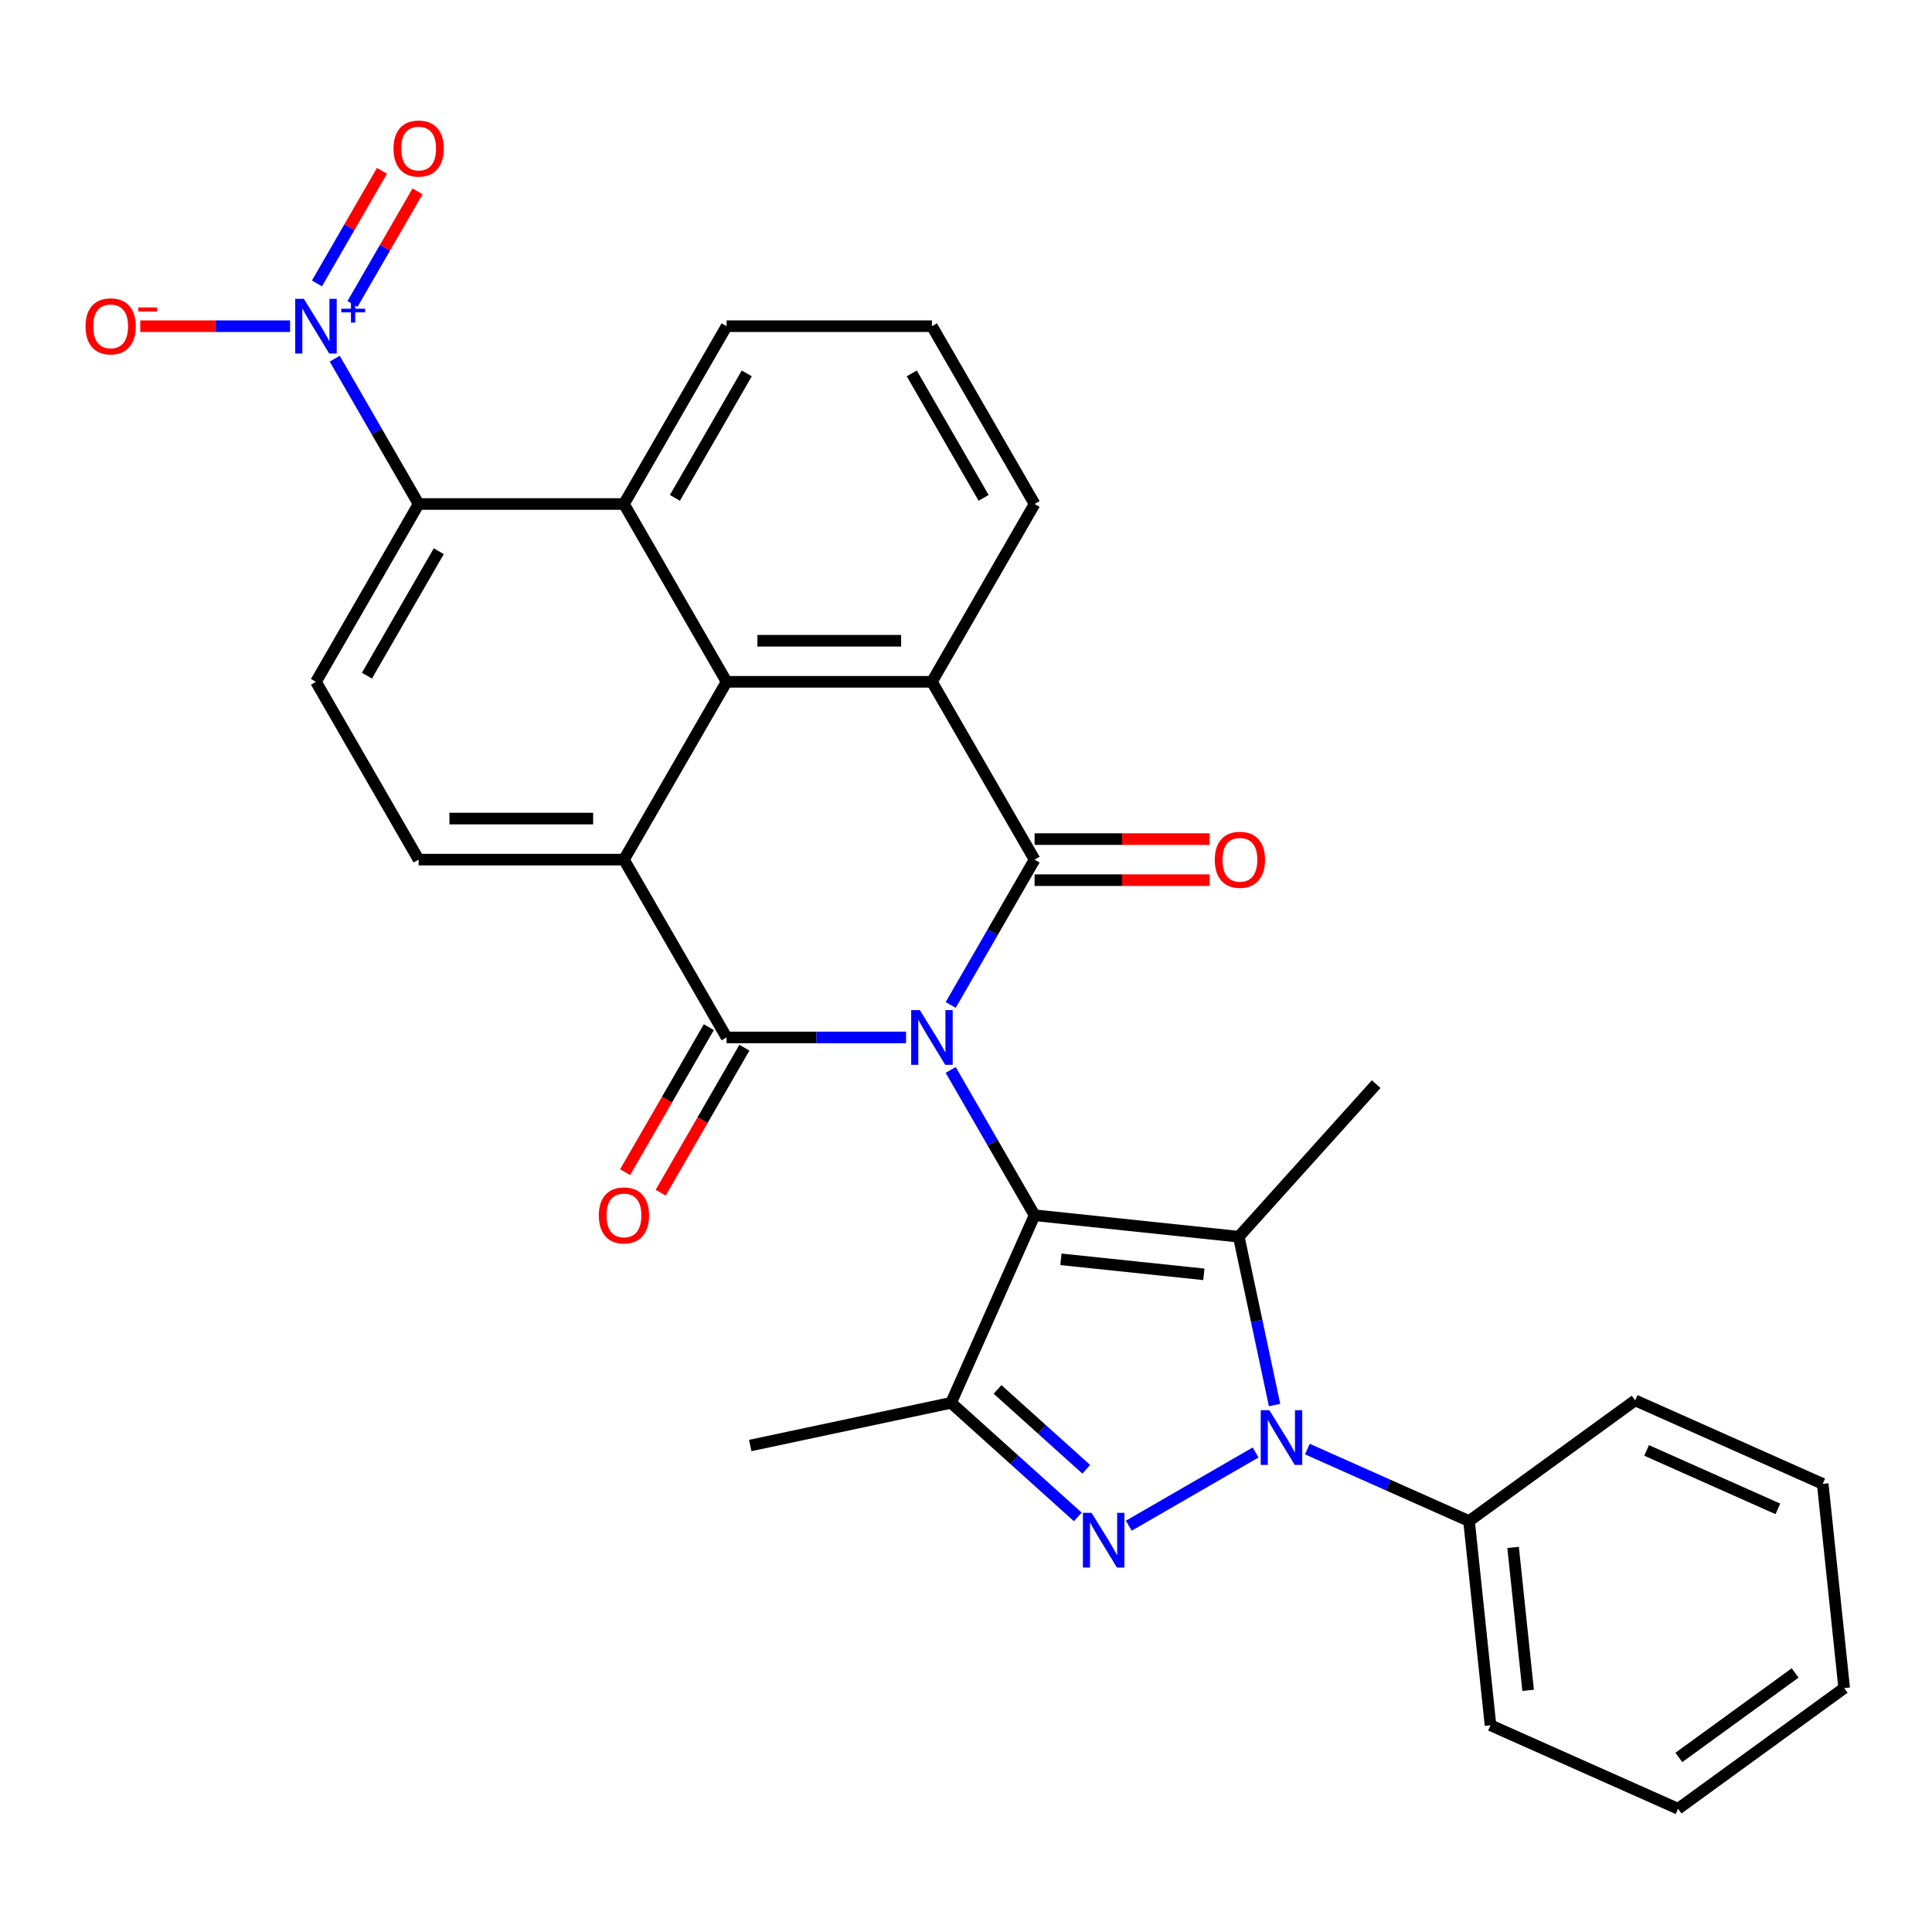 <?xml version='1.0' encoding='iso-8859-1'?>
<svg version='1.1' baseProfile='full'
              xmlns='http://www.w3.org/2000/svg'
                      xmlns:rdkit='http://www.rdkit.org/xml'
                      xmlns:xlink='http://www.w3.org/1999/xlink'
                  xml:space='preserve'
width='1000px' height='1000px' viewBox='0 0 1000 1000'>
<!-- END OF HEADER -->
<rect style='opacity:1.0;fill:#FFFFFF;stroke:none' width='1000' height='1000' x='0' y='0'> </rect>
<path class='bond-0' d='M 492.074,553.795 L 513.788,591.404' style='fill:none;fill-rule:evenodd;stroke:#0000FF;stroke-width:6px;stroke-linecap:butt;stroke-linejoin:miter;stroke-opacity:1' />
<path class='bond-0' d='M 513.788,591.404 L 535.502,629.014' style='fill:none;fill-rule:evenodd;stroke:#000000;stroke-width:6px;stroke-linecap:butt;stroke-linejoin:miter;stroke-opacity:1' />
<path class='bond-2' d='M 468.968,536.978 L 422.53,536.978' style='fill:none;fill-rule:evenodd;stroke:#0000FF;stroke-width:6px;stroke-linecap:butt;stroke-linejoin:miter;stroke-opacity:1' />
<path class='bond-2' d='M 422.53,536.978 L 376.091,536.978' style='fill:none;fill-rule:evenodd;stroke:#000000;stroke-width:6px;stroke-linecap:butt;stroke-linejoin:miter;stroke-opacity:1' />
<path class='bond-3' d='M 492.074,520.161 L 513.788,482.552' style='fill:none;fill-rule:evenodd;stroke:#0000FF;stroke-width:6px;stroke-linecap:butt;stroke-linejoin:miter;stroke-opacity:1' />
<path class='bond-3' d='M 513.788,482.552 L 535.502,444.943' style='fill:none;fill-rule:evenodd;stroke:#000000;stroke-width:6px;stroke-linecap:butt;stroke-linejoin:miter;stroke-opacity:1' />
<path class='bond-1' d='M 535.502,629.014 L 641.193,640.122' style='fill:none;fill-rule:evenodd;stroke:#000000;stroke-width:6px;stroke-linecap:butt;stroke-linejoin:miter;stroke-opacity:1' />
<path class='bond-1' d='M 549.134,651.818 L 623.117,659.594' style='fill:none;fill-rule:evenodd;stroke:#000000;stroke-width:6px;stroke-linecap:butt;stroke-linejoin:miter;stroke-opacity:1' />
<path class='bond-6' d='M 535.502,629.014 L 492.276,726.099' style='fill:none;fill-rule:evenodd;stroke:#000000;stroke-width:6px;stroke-linecap:butt;stroke-linejoin:miter;stroke-opacity:1' />
<path class='bond-4' d='M 641.193,640.122 L 650.453,683.69' style='fill:none;fill-rule:evenodd;stroke:#000000;stroke-width:6px;stroke-linecap:butt;stroke-linejoin:miter;stroke-opacity:1' />
<path class='bond-4' d='M 650.453,683.69 L 659.714,727.257' style='fill:none;fill-rule:evenodd;stroke:#0000FF;stroke-width:6px;stroke-linecap:butt;stroke-linejoin:miter;stroke-opacity:1' />
<path class='bond-20' d='M 641.193,640.122 L 712.304,561.146' style='fill:none;fill-rule:evenodd;stroke:#000000;stroke-width:6px;stroke-linecap:butt;stroke-linejoin:miter;stroke-opacity:1' />
<path class='bond-7' d='M 376.091,536.978 L 322.955,444.943' style='fill:none;fill-rule:evenodd;stroke:#000000;stroke-width:6px;stroke-linecap:butt;stroke-linejoin:miter;stroke-opacity:1' />
<path class='bond-15' d='M 366.888,531.665 L 345.22,569.194' style='fill:none;fill-rule:evenodd;stroke:#000000;stroke-width:6px;stroke-linecap:butt;stroke-linejoin:miter;stroke-opacity:1' />
<path class='bond-15' d='M 345.22,569.194 L 323.553,606.723' style='fill:none;fill-rule:evenodd;stroke:#FF0000;stroke-width:6px;stroke-linecap:butt;stroke-linejoin:miter;stroke-opacity:1' />
<path class='bond-15' d='M 385.295,542.292 L 363.627,579.821' style='fill:none;fill-rule:evenodd;stroke:#000000;stroke-width:6px;stroke-linecap:butt;stroke-linejoin:miter;stroke-opacity:1' />
<path class='bond-15' d='M 363.627,579.821 L 341.96,617.351' style='fill:none;fill-rule:evenodd;stroke:#FF0000;stroke-width:6px;stroke-linecap:butt;stroke-linejoin:miter;stroke-opacity:1' />
<path class='bond-9' d='M 535.502,444.943 L 482.365,352.907' style='fill:none;fill-rule:evenodd;stroke:#000000;stroke-width:6px;stroke-linecap:butt;stroke-linejoin:miter;stroke-opacity:1' />
<path class='bond-16' d='M 535.502,455.57 L 580.81,455.57' style='fill:none;fill-rule:evenodd;stroke:#000000;stroke-width:6px;stroke-linecap:butt;stroke-linejoin:miter;stroke-opacity:1' />
<path class='bond-16' d='M 580.81,455.57 L 626.118,455.57' style='fill:none;fill-rule:evenodd;stroke:#FF0000;stroke-width:6px;stroke-linecap:butt;stroke-linejoin:miter;stroke-opacity:1' />
<path class='bond-16' d='M 535.502,434.315 L 580.81,434.315' style='fill:none;fill-rule:evenodd;stroke:#000000;stroke-width:6px;stroke-linecap:butt;stroke-linejoin:miter;stroke-opacity:1' />
<path class='bond-16' d='M 580.81,434.315 L 626.118,434.315' style='fill:none;fill-rule:evenodd;stroke:#FF0000;stroke-width:6px;stroke-linecap:butt;stroke-linejoin:miter;stroke-opacity:1' />
<path class='bond-18' d='M 676.685,750.038 L 718.53,768.669' style='fill:none;fill-rule:evenodd;stroke:#0000FF;stroke-width:6px;stroke-linecap:butt;stroke-linejoin:miter;stroke-opacity:1' />
<path class='bond-18' d='M 718.53,768.669 L 760.374,787.299' style='fill:none;fill-rule:evenodd;stroke:#000000;stroke-width:6px;stroke-linecap:butt;stroke-linejoin:miter;stroke-opacity:1' />
<path class='bond-31' d='M 649.892,751.808 L 584.263,789.699' style='fill:none;fill-rule:evenodd;stroke:#0000FF;stroke-width:6px;stroke-linecap:butt;stroke-linejoin:miter;stroke-opacity:1' />
<path class='bond-5' d='M 557.856,785.148 L 525.066,755.624' style='fill:none;fill-rule:evenodd;stroke:#0000FF;stroke-width:6px;stroke-linecap:butt;stroke-linejoin:miter;stroke-opacity:1' />
<path class='bond-5' d='M 525.066,755.624 L 492.276,726.099' style='fill:none;fill-rule:evenodd;stroke:#000000;stroke-width:6px;stroke-linecap:butt;stroke-linejoin:miter;stroke-opacity:1' />
<path class='bond-5' d='M 562.241,760.495 L 539.288,739.828' style='fill:none;fill-rule:evenodd;stroke:#0000FF;stroke-width:6px;stroke-linecap:butt;stroke-linejoin:miter;stroke-opacity:1' />
<path class='bond-5' d='M 539.288,739.828 L 516.335,719.161' style='fill:none;fill-rule:evenodd;stroke:#000000;stroke-width:6px;stroke-linecap:butt;stroke-linejoin:miter;stroke-opacity:1' />
<path class='bond-21' d='M 492.276,726.099 L 388.325,748.195' style='fill:none;fill-rule:evenodd;stroke:#000000;stroke-width:6px;stroke-linecap:butt;stroke-linejoin:miter;stroke-opacity:1' />
<path class='bond-13' d='M 322.955,444.943 L 216.681,444.943' style='fill:none;fill-rule:evenodd;stroke:#000000;stroke-width:6px;stroke-linecap:butt;stroke-linejoin:miter;stroke-opacity:1' />
<path class='bond-13' d='M 307.014,423.688 L 232.622,423.688' style='fill:none;fill-rule:evenodd;stroke:#000000;stroke-width:6px;stroke-linecap:butt;stroke-linejoin:miter;stroke-opacity:1' />
<path class='bond-30' d='M 322.955,444.943 L 376.091,352.907' style='fill:none;fill-rule:evenodd;stroke:#000000;stroke-width:6px;stroke-linecap:butt;stroke-linejoin:miter;stroke-opacity:1' />
<path class='bond-8' d='M 376.091,352.907 L 482.365,352.907' style='fill:none;fill-rule:evenodd;stroke:#000000;stroke-width:6px;stroke-linecap:butt;stroke-linejoin:miter;stroke-opacity:1' />
<path class='bond-8' d='M 392.032,331.652 L 466.424,331.652' style='fill:none;fill-rule:evenodd;stroke:#000000;stroke-width:6px;stroke-linecap:butt;stroke-linejoin:miter;stroke-opacity:1' />
<path class='bond-11' d='M 376.091,352.907 L 322.955,260.872' style='fill:none;fill-rule:evenodd;stroke:#000000;stroke-width:6px;stroke-linecap:butt;stroke-linejoin:miter;stroke-opacity:1' />
<path class='bond-22' d='M 482.365,352.907 L 535.502,260.872' style='fill:none;fill-rule:evenodd;stroke:#000000;stroke-width:6px;stroke-linecap:butt;stroke-linejoin:miter;stroke-opacity:1' />
<path class='bond-10' d='M 173.253,185.653 L 194.967,223.262' style='fill:none;fill-rule:evenodd;stroke:#0000FF;stroke-width:6px;stroke-linecap:butt;stroke-linejoin:miter;stroke-opacity:1' />
<path class='bond-10' d='M 194.967,223.262 L 216.681,260.872' style='fill:none;fill-rule:evenodd;stroke:#000000;stroke-width:6px;stroke-linecap:butt;stroke-linejoin:miter;stroke-opacity:1' />
<path class='bond-17' d='M 150.147,168.836 L 111.37,168.836' style='fill:none;fill-rule:evenodd;stroke:#0000FF;stroke-width:6px;stroke-linecap:butt;stroke-linejoin:miter;stroke-opacity:1' />
<path class='bond-17' d='M 111.37,168.836 L 72.593,168.836' style='fill:none;fill-rule:evenodd;stroke:#FF0000;stroke-width:6px;stroke-linecap:butt;stroke-linejoin:miter;stroke-opacity:1' />
<path class='bond-19' d='M 182.457,157.333 L 199.283,128.189' style='fill:none;fill-rule:evenodd;stroke:#0000FF;stroke-width:6px;stroke-linecap:butt;stroke-linejoin:miter;stroke-opacity:1' />
<path class='bond-19' d='M 199.283,128.189 L 216.109,99.046' style='fill:none;fill-rule:evenodd;stroke:#FF0000;stroke-width:6px;stroke-linecap:butt;stroke-linejoin:miter;stroke-opacity:1' />
<path class='bond-19' d='M 164.05,146.705 L 180.876,117.562' style='fill:none;fill-rule:evenodd;stroke:#0000FF;stroke-width:6px;stroke-linecap:butt;stroke-linejoin:miter;stroke-opacity:1' />
<path class='bond-19' d='M 180.876,117.562 L 197.702,88.418' style='fill:none;fill-rule:evenodd;stroke:#FF0000;stroke-width:6px;stroke-linecap:butt;stroke-linejoin:miter;stroke-opacity:1' />
<path class='bond-12' d='M 322.955,260.872 L 216.681,260.872' style='fill:none;fill-rule:evenodd;stroke:#000000;stroke-width:6px;stroke-linecap:butt;stroke-linejoin:miter;stroke-opacity:1' />
<path class='bond-33' d='M 322.955,260.872 L 376.091,168.836' style='fill:none;fill-rule:evenodd;stroke:#000000;stroke-width:6px;stroke-linecap:butt;stroke-linejoin:miter;stroke-opacity:1' />
<path class='bond-33' d='M 349.332,257.694 L 386.528,193.269' style='fill:none;fill-rule:evenodd;stroke:#000000;stroke-width:6px;stroke-linecap:butt;stroke-linejoin:miter;stroke-opacity:1' />
<path class='bond-32' d='M 216.681,260.872 L 163.544,352.907' style='fill:none;fill-rule:evenodd;stroke:#000000;stroke-width:6px;stroke-linecap:butt;stroke-linejoin:miter;stroke-opacity:1' />
<path class='bond-32' d='M 227.118,285.304 L 189.922,349.729' style='fill:none;fill-rule:evenodd;stroke:#000000;stroke-width:6px;stroke-linecap:butt;stroke-linejoin:miter;stroke-opacity:1' />
<path class='bond-14' d='M 216.681,444.943 L 163.544,352.907' style='fill:none;fill-rule:evenodd;stroke:#000000;stroke-width:6px;stroke-linecap:butt;stroke-linejoin:miter;stroke-opacity:1' />
<path class='bond-25' d='M 760.374,787.299 L 771.483,892.99' style='fill:none;fill-rule:evenodd;stroke:#000000;stroke-width:6px;stroke-linecap:butt;stroke-linejoin:miter;stroke-opacity:1' />
<path class='bond-25' d='M 783.179,800.931 L 790.955,874.915' style='fill:none;fill-rule:evenodd;stroke:#000000;stroke-width:6px;stroke-linecap:butt;stroke-linejoin:miter;stroke-opacity:1' />
<path class='bond-26' d='M 760.374,787.299 L 846.351,724.833' style='fill:none;fill-rule:evenodd;stroke:#000000;stroke-width:6px;stroke-linecap:butt;stroke-linejoin:miter;stroke-opacity:1' />
<path class='bond-24' d='M 535.502,260.872 L 482.365,168.836' style='fill:none;fill-rule:evenodd;stroke:#000000;stroke-width:6px;stroke-linecap:butt;stroke-linejoin:miter;stroke-opacity:1' />
<path class='bond-24' d='M 509.124,257.694 L 471.928,193.269' style='fill:none;fill-rule:evenodd;stroke:#000000;stroke-width:6px;stroke-linecap:butt;stroke-linejoin:miter;stroke-opacity:1' />
<path class='bond-23' d='M 376.091,168.836 L 482.365,168.836' style='fill:none;fill-rule:evenodd;stroke:#000000;stroke-width:6px;stroke-linecap:butt;stroke-linejoin:miter;stroke-opacity:1' />
<path class='bond-27' d='M 771.483,892.99 L 868.568,936.216' style='fill:none;fill-rule:evenodd;stroke:#000000;stroke-width:6px;stroke-linecap:butt;stroke-linejoin:miter;stroke-opacity:1' />
<path class='bond-28' d='M 846.351,724.833 L 943.437,768.058' style='fill:none;fill-rule:evenodd;stroke:#000000;stroke-width:6px;stroke-linecap:butt;stroke-linejoin:miter;stroke-opacity:1' />
<path class='bond-28' d='M 852.269,750.734 L 920.229,780.992' style='fill:none;fill-rule:evenodd;stroke:#000000;stroke-width:6px;stroke-linecap:butt;stroke-linejoin:miter;stroke-opacity:1' />
<path class='bond-29' d='M 868.568,936.216 L 954.545,873.75' style='fill:none;fill-rule:evenodd;stroke:#000000;stroke-width:6px;stroke-linecap:butt;stroke-linejoin:miter;stroke-opacity:1' />
<path class='bond-29' d='M 868.972,909.65 L 929.156,865.924' style='fill:none;fill-rule:evenodd;stroke:#000000;stroke-width:6px;stroke-linecap:butt;stroke-linejoin:miter;stroke-opacity:1' />
<path class='bond-34' d='M 943.437,768.058 L 954.545,873.75' style='fill:none;fill-rule:evenodd;stroke:#000000;stroke-width:6px;stroke-linecap:butt;stroke-linejoin:miter;stroke-opacity:1' />
<path  class='atom-0' d='M 476.105 522.818
L 485.385 537.818
Q 486.305 539.298, 487.785 541.978
Q 489.265 544.658, 489.345 544.818
L 489.345 522.818
L 493.105 522.818
L 493.105 551.138
L 489.225 551.138
L 479.265 534.738
Q 478.105 532.818, 476.865 530.618
Q 475.665 528.418, 475.305 527.738
L 475.305 551.138
L 471.625 551.138
L 471.625 522.818
L 476.105 522.818
' fill='#0000FF'/>
<path  class='atom-5' d='M 657.028 729.914
L 666.308 744.914
Q 667.228 746.394, 668.708 749.074
Q 670.188 751.754, 670.268 751.914
L 670.268 729.914
L 674.028 729.914
L 674.028 758.234
L 670.148 758.234
L 660.188 741.834
Q 659.028 739.914, 657.788 737.714
Q 656.588 735.514, 656.228 734.834
L 656.228 758.234
L 652.548 758.234
L 652.548 729.914
L 657.028 729.914
' fill='#0000FF'/>
<path  class='atom-6' d='M 564.993 783.05
L 574.273 798.05
Q 575.193 799.53, 576.673 802.21
Q 578.153 804.89, 578.233 805.05
L 578.233 783.05
L 581.993 783.05
L 581.993 811.37
L 578.113 811.37
L 568.153 794.97
Q 566.993 793.05, 565.753 790.85
Q 564.553 788.65, 564.193 787.97
L 564.193 811.37
L 560.513 811.37
L 560.513 783.05
L 564.993 783.05
' fill='#0000FF'/>
<path  class='atom-11' d='M 157.284 154.676
L 166.564 169.676
Q 167.484 171.156, 168.964 173.836
Q 170.444 176.516, 170.524 176.676
L 170.524 154.676
L 174.284 154.676
L 174.284 182.996
L 170.404 182.996
L 160.444 166.596
Q 159.284 164.676, 158.044 162.476
Q 156.844 160.276, 156.484 159.596
L 156.484 182.996
L 152.804 182.996
L 152.804 154.676
L 157.284 154.676
' fill='#0000FF'/>
<path  class='atom-11' d='M 176.66 159.781
L 181.65 159.781
L 181.65 154.527
L 183.867 154.527
L 183.867 159.781
L 188.989 159.781
L 188.989 161.682
L 183.867 161.682
L 183.867 166.962
L 181.65 166.962
L 181.65 161.682
L 176.66 161.682
L 176.66 159.781
' fill='#0000FF'/>
<path  class='atom-16' d='M 309.955 629.094
Q 309.955 622.294, 313.315 618.494
Q 316.675 614.694, 322.955 614.694
Q 329.235 614.694, 332.595 618.494
Q 335.955 622.294, 335.955 629.094
Q 335.955 635.974, 332.555 639.894
Q 329.155 643.774, 322.955 643.774
Q 316.715 643.774, 313.315 639.894
Q 309.955 636.014, 309.955 629.094
M 322.955 640.574
Q 327.275 640.574, 329.595 637.694
Q 331.955 634.774, 331.955 629.094
Q 331.955 623.534, 329.595 620.734
Q 327.275 617.894, 322.955 617.894
Q 318.635 617.894, 316.275 620.694
Q 313.955 623.494, 313.955 629.094
Q 313.955 634.814, 316.275 637.694
Q 318.635 640.574, 322.955 640.574
' fill='#FF0000'/>
<path  class='atom-17' d='M 628.775 445.023
Q 628.775 438.223, 632.135 434.423
Q 635.495 430.623, 641.775 430.623
Q 648.055 430.623, 651.415 434.423
Q 654.775 438.223, 654.775 445.023
Q 654.775 451.903, 651.375 455.823
Q 647.975 459.703, 641.775 459.703
Q 635.535 459.703, 632.135 455.823
Q 628.775 451.943, 628.775 445.023
M 641.775 456.503
Q 646.095 456.503, 648.415 453.623
Q 650.775 450.703, 650.775 445.023
Q 650.775 439.463, 648.415 436.663
Q 646.095 433.823, 641.775 433.823
Q 637.455 433.823, 635.095 436.623
Q 632.775 439.423, 632.775 445.023
Q 632.775 450.743, 635.095 453.623
Q 637.455 456.503, 641.775 456.503
' fill='#FF0000'/>
<path  class='atom-18' d='M 44.271 168.916
Q 44.271 162.116, 47.631 158.316
Q 50.991 154.516, 57.271 154.516
Q 63.551 154.516, 66.911 158.316
Q 70.271 162.116, 70.271 168.916
Q 70.271 175.796, 66.871 179.716
Q 63.471 183.596, 57.271 183.596
Q 51.031 183.596, 47.631 179.716
Q 44.271 175.836, 44.271 168.916
M 57.271 180.396
Q 61.591 180.396, 63.911 177.516
Q 66.271 174.596, 66.271 168.916
Q 66.271 163.356, 63.911 160.556
Q 61.591 157.716, 57.271 157.716
Q 52.951 157.716, 50.591 160.516
Q 48.271 163.316, 48.271 168.916
Q 48.271 174.636, 50.591 177.516
Q 52.951 180.396, 57.271 180.396
' fill='#FF0000'/>
<path  class='atom-18' d='M 71.591 159.138
L 81.28 159.138
L 81.28 161.25
L 71.591 161.25
L 71.591 159.138
' fill='#FF0000'/>
<path  class='atom-20' d='M 203.681 76.88
Q 203.681 70.08, 207.041 66.28
Q 210.401 62.48, 216.681 62.48
Q 222.961 62.48, 226.321 66.28
Q 229.681 70.08, 229.681 76.88
Q 229.681 83.76, 226.281 87.68
Q 222.881 91.56, 216.681 91.56
Q 210.441 91.56, 207.041 87.68
Q 203.681 83.8, 203.681 76.88
M 216.681 88.36
Q 221.001 88.36, 223.321 85.48
Q 225.681 82.56, 225.681 76.88
Q 225.681 71.32, 223.321 68.52
Q 221.001 65.68, 216.681 65.68
Q 212.361 65.68, 210.001 68.48
Q 207.681 71.28, 207.681 76.88
Q 207.681 82.6, 210.001 85.48
Q 212.361 88.36, 216.681 88.36
' fill='#FF0000'/>
</svg>
